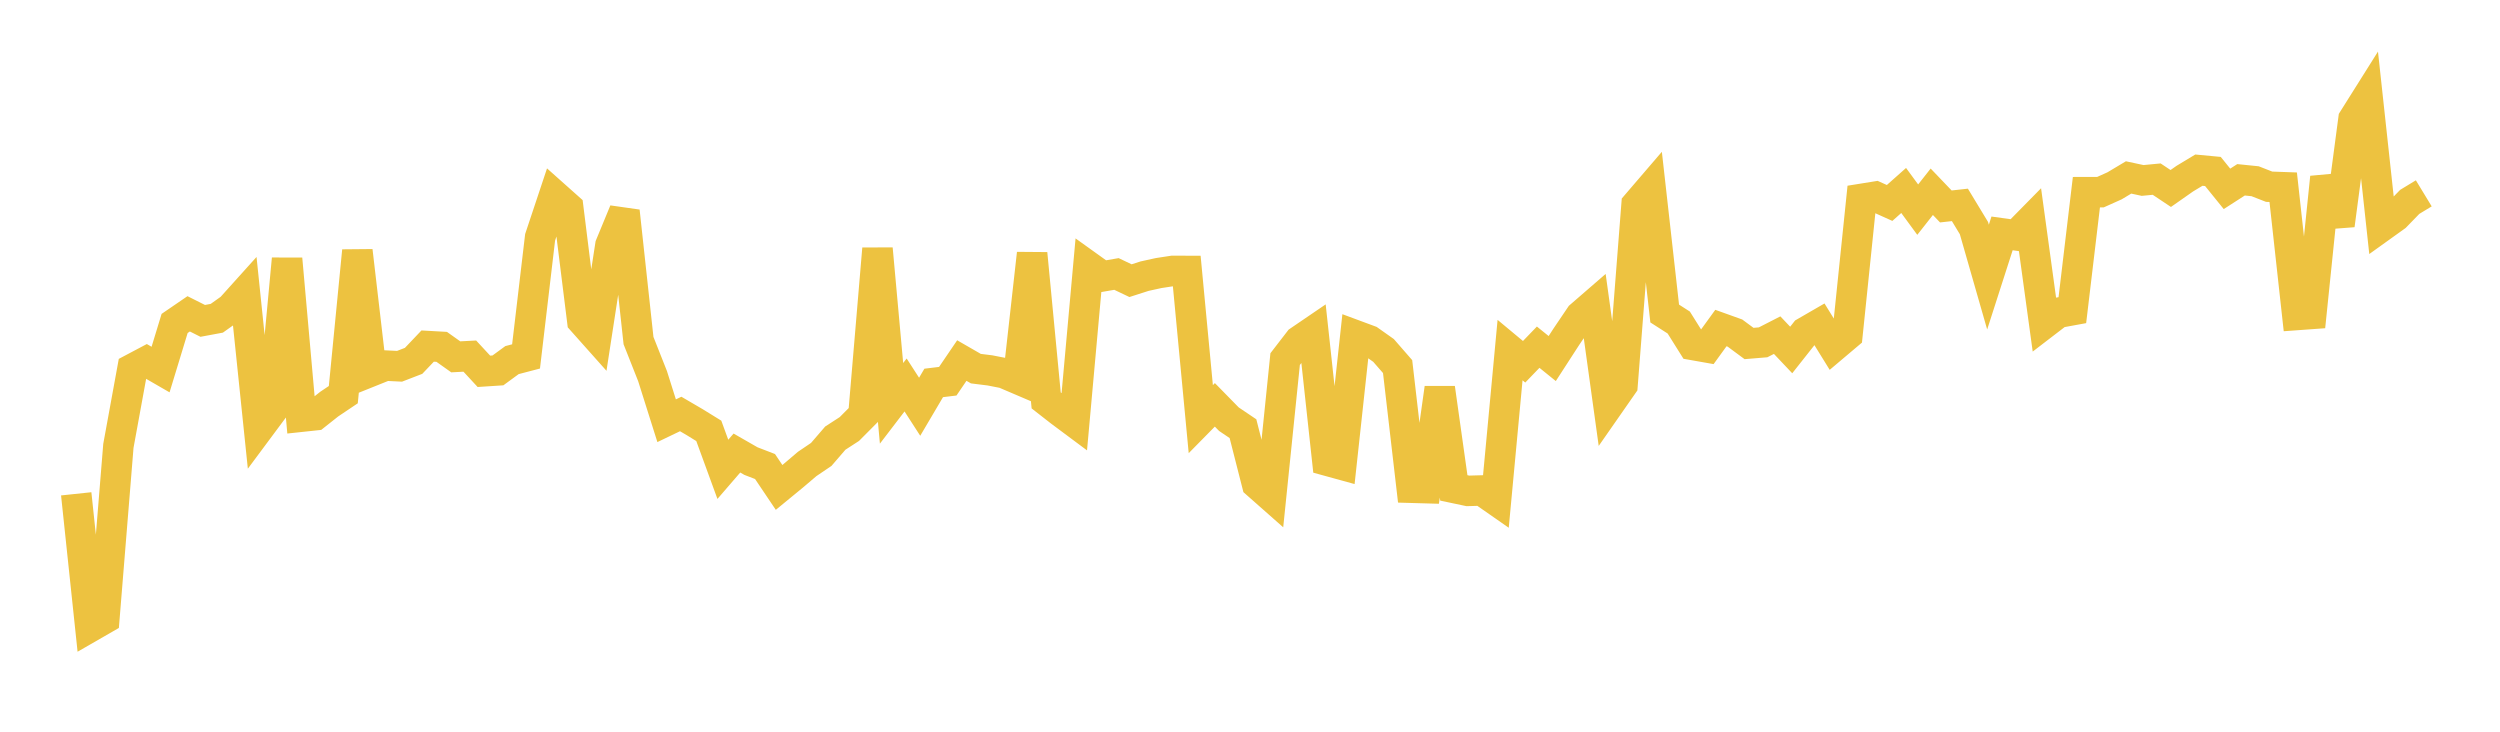 <svg width="164" height="48" xmlns="http://www.w3.org/2000/svg" xmlns:xlink="http://www.w3.org/1999/xlink"><path fill="none" stroke="rgb(237,194,64)" stroke-width="2" d="M5,32.395L5.922,41.12L6.844,40.589L7.766,29.25L8.689,24.199L9.611,23.711L10.533,24.243L11.455,21.218L12.377,20.587L13.299,21.05L14.222,20.878L15.144,20.222L16.066,19.198L16.988,28.089L17.91,26.849L18.832,16.984L19.754,27.337L20.677,27.238L21.599,26.508L22.521,25.889L23.443,16.453L24.365,24.353L25.287,23.983L26.21,24.028L27.132,23.672L28.054,22.702L28.976,22.754L29.898,23.409L30.82,23.36L31.743,24.358L32.665,24.298L33.587,23.623L34.509,23.381L35.431,15.569L36.353,12.802L37.275,13.623L38.198,21.04L39.12,22.075L40.042,16.089L40.964,13.855L41.886,22.343L42.808,24.675L43.731,27.6L44.653,27.157L45.575,27.696L46.497,28.265L47.419,30.788L48.341,29.719L49.263,30.248L50.186,30.604L51.108,31.975L52.03,31.218L52.952,30.434L53.874,29.81L54.796,28.741L55.719,28.143L56.641,27.216L57.563,16.319L58.485,26.459L59.407,25.254L60.329,26.683L61.251,25.12L62.174,25.008L63.096,23.652L64.018,24.183L64.94,24.298L65.862,24.478L66.784,24.872L67.707,16.632L68.629,26.268L69.551,26.988L70.473,27.675L71.395,17.471L72.317,18.132L73.24,17.972L74.162,18.412L75.084,18.116L76.006,17.913L76.928,17.772L77.85,17.774L78.772,27.496L79.695,26.558L80.617,27.499L81.539,28.121L82.461,31.74L83.383,32.554L84.305,23.557L85.228,22.36L86.15,21.732L87.072,30.224L87.994,30.478L88.916,21.995L89.838,22.337L90.76,22.989L91.683,24.048L92.605,31.996L93.527,32.022L94.449,25.457L95.371,32.007L96.293,32.202L97.216,32.176L98.138,32.819L99.06,22.965L99.982,23.732L100.904,22.775L101.826,23.521L102.749,22.095L103.671,20.731L104.593,19.932L105.515,26.585L106.437,25.262L107.359,13.426L108.281,12.352L109.204,20.567L110.126,21.158L111.048,22.629L111.97,22.792L112.892,21.519L113.814,21.85L114.737,22.533L115.659,22.457L116.581,21.985L117.503,22.959L118.425,21.792L119.347,21.259L120.269,22.75L121.192,21.97L122.114,13.048L123.036,12.899L123.958,13.314L124.88,12.495L125.802,13.753L126.725,12.58L127.647,13.543L128.569,13.441L129.491,14.964L130.413,18.178L131.335,15.311L132.257,15.439L133.18,14.501L134.102,21.223L135.024,20.516L135.946,20.347L136.868,12.607L137.79,12.605L138.713,12.191L139.635,11.64L140.557,11.838L141.479,11.75L142.401,12.365L143.323,11.719L144.246,11.162L145.168,11.249L146.09,12.389L147.012,11.795L147.934,11.889L148.856,12.249L149.778,12.282L150.701,20.662L151.623,20.595L152.545,11.633L153.467,14.773L154.389,7.816L155.311,6.35L156.234,14.854L157.156,14.193L158.078,13.243L159,12.683"></path></svg>